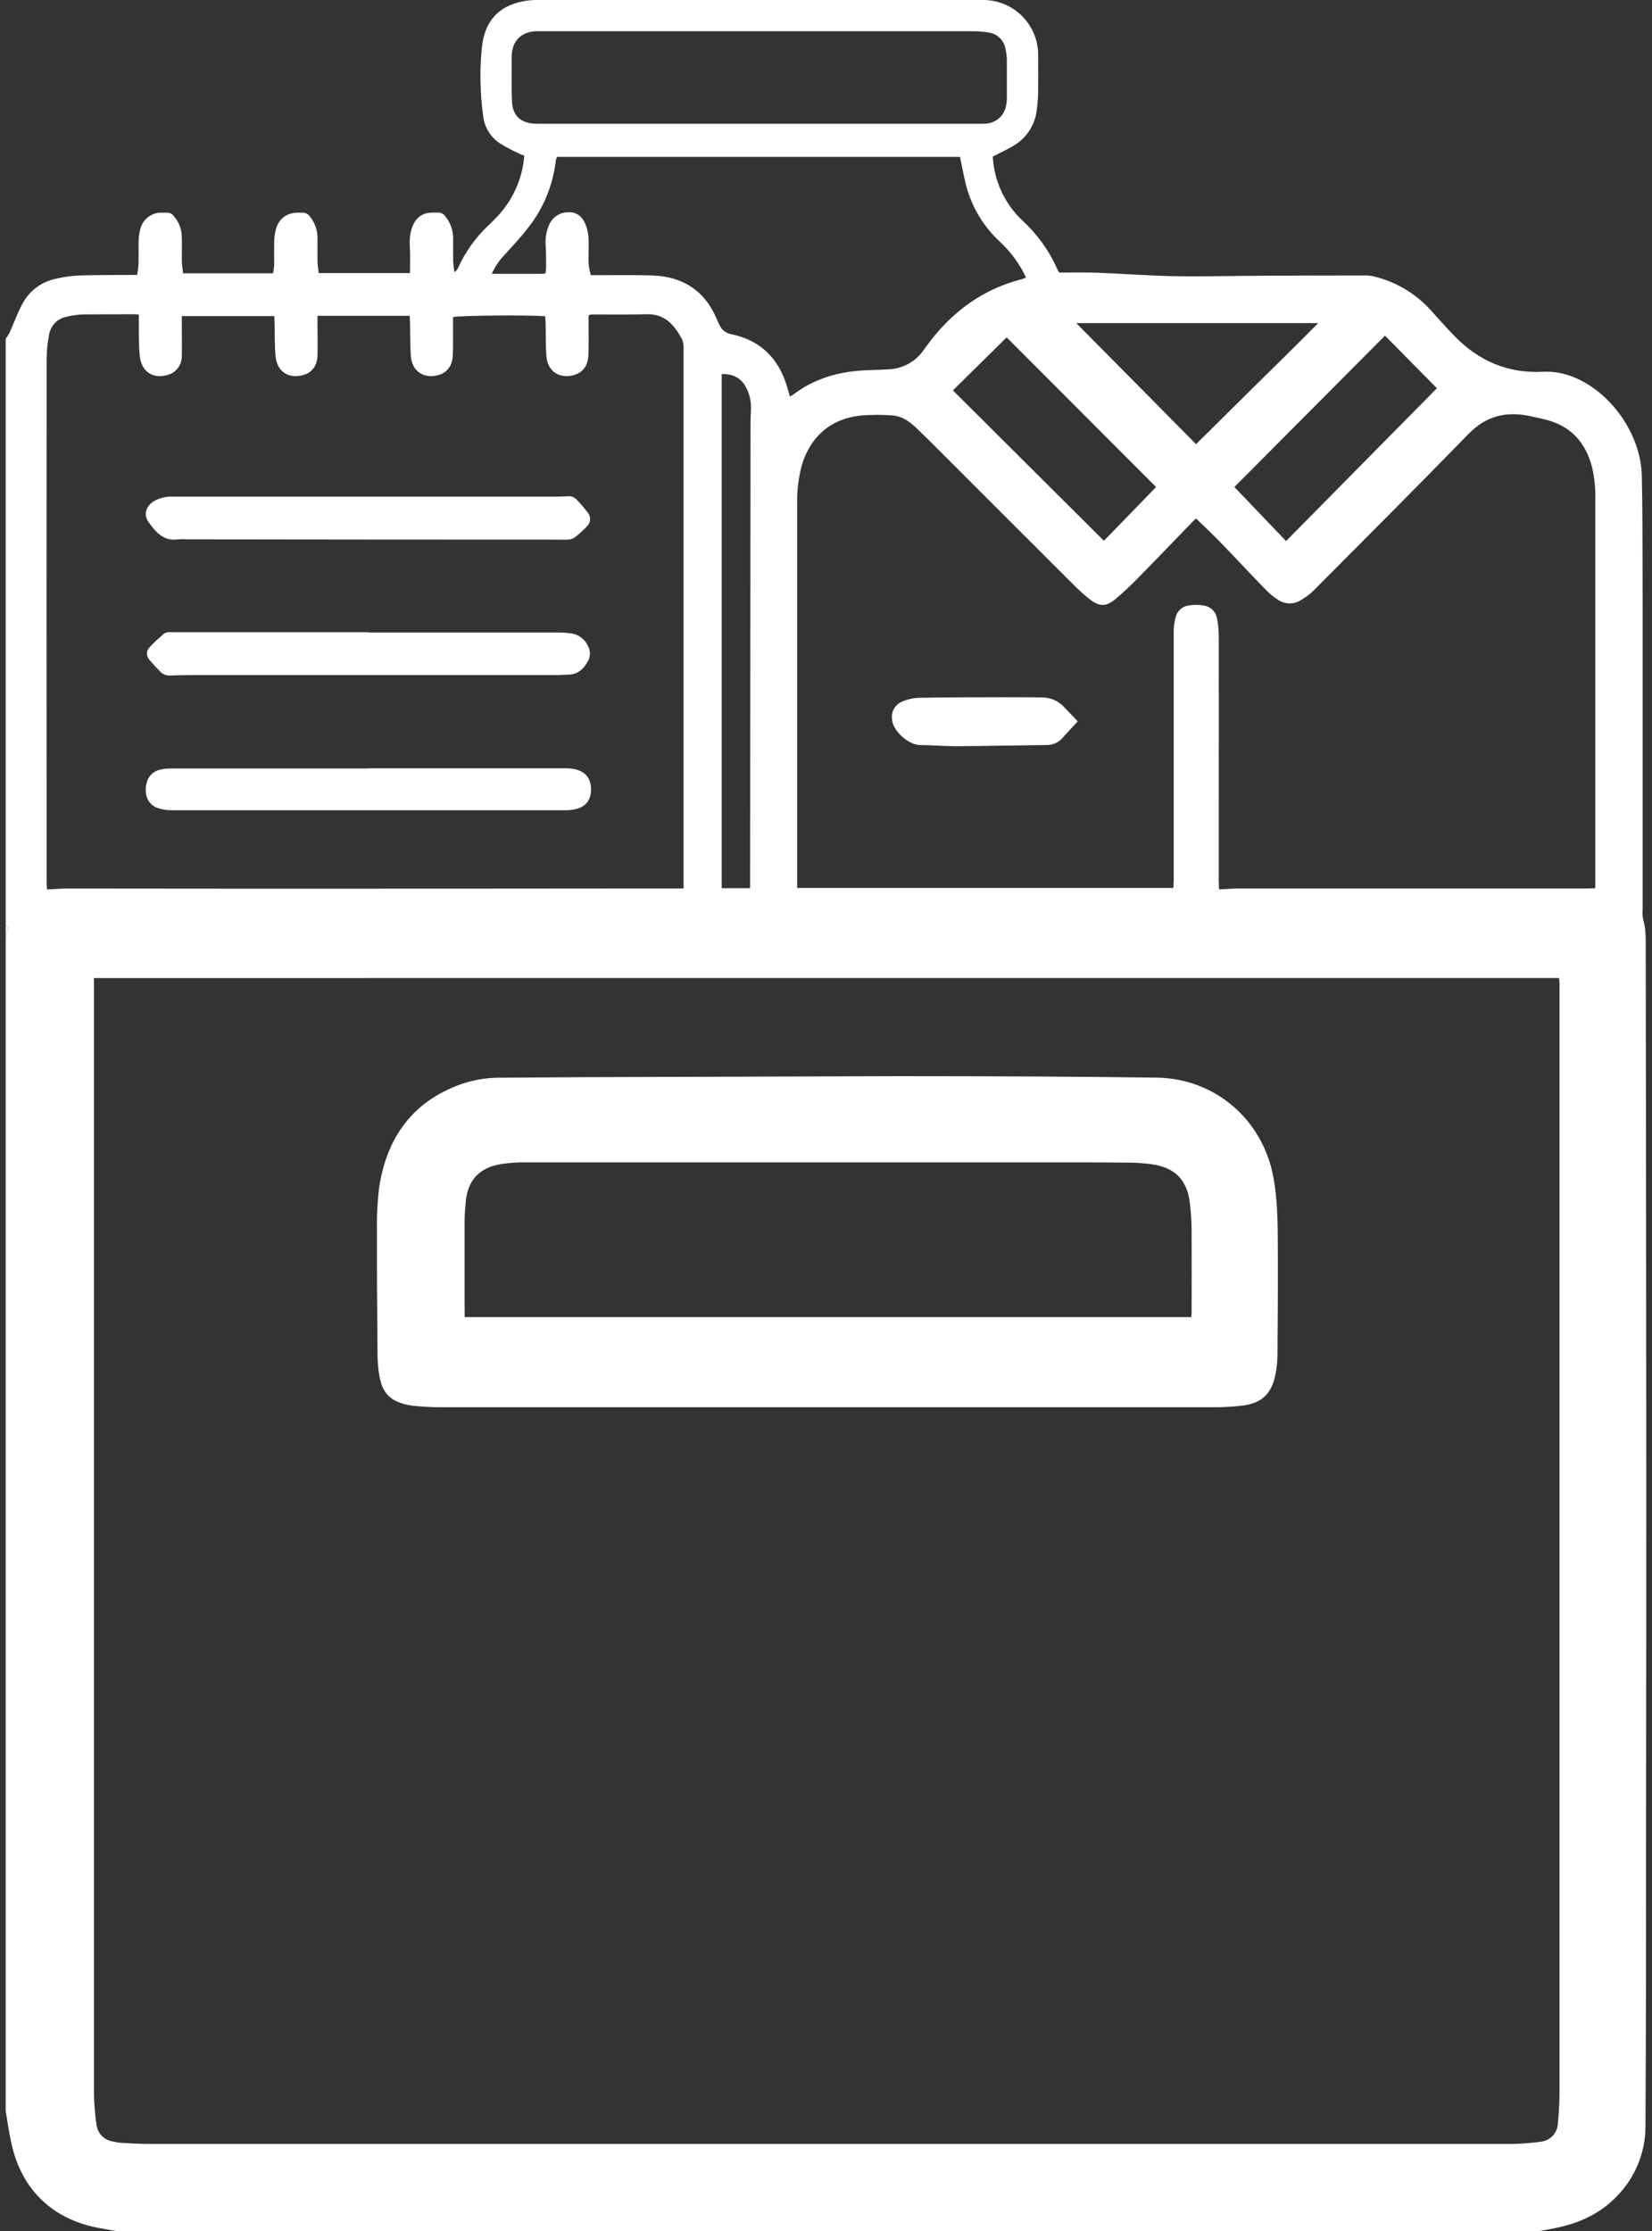 <svg xmlns="http://www.w3.org/2000/svg" width="60" height="81" viewBox="0 0 60 81" fill="none"><rect x="0" y="0" width="60" height="81" fill="#333333" stroke="none"/><g id="Caja Items 1" clip-path="url(#clip0_3691_6270)"><g id="Capa 2"><g id="Capa 1"><path id="Vector" d="M0.207 33.611V12.303C0.259 12.23 0.307 12.154 0.349 12.074C0.503 11.733 0.63 11.377 0.805 11.047C0.926 10.813 1.097 10.608 1.307 10.449C1.516 10.289 1.759 10.178 2.017 10.123C2.288 10.058 2.564 10.018 2.843 10.004C3.453 9.982 4.065 9.987 4.676 9.981H4.981C5.004 9.854 5.021 9.726 5.03 9.598C5.037 9.309 5.03 9.02 5.035 8.731C5.038 8.592 5.059 8.453 5.096 8.319C5.139 8.14 5.243 7.982 5.391 7.873C5.539 7.764 5.72 7.71 5.904 7.722C5.956 7.722 6.008 7.722 6.061 7.722C6.109 7.72 6.156 7.729 6.2 7.749C6.243 7.77 6.28 7.801 6.308 7.84C6.497 8.052 6.602 8.326 6.603 8.61C6.612 8.889 6.603 9.169 6.603 9.449C6.603 9.604 6.632 9.758 6.65 9.923H9.918C9.937 9.826 9.95 9.729 9.958 9.631C9.958 9.351 9.952 9.072 9.958 8.791C9.959 8.652 9.976 8.513 10.007 8.376C10.111 7.942 10.401 7.721 10.845 7.721C10.88 7.724 10.915 7.724 10.95 7.721C11.011 7.714 11.074 7.724 11.13 7.751C11.185 7.778 11.232 7.82 11.265 7.872C11.44 8.093 11.534 8.367 11.531 8.649C11.531 8.921 11.531 9.192 11.531 9.463C11.531 9.609 11.559 9.755 11.576 9.915H14.89C14.89 9.634 14.902 9.364 14.89 9.097C14.875 8.807 14.866 8.52 14.972 8.243C15.111 7.886 15.348 7.718 15.725 7.718C15.777 7.718 15.83 7.718 15.882 7.718C15.939 7.712 15.996 7.722 16.047 7.746C16.099 7.77 16.143 7.808 16.175 7.855C16.358 8.081 16.458 8.363 16.458 8.655C16.458 8.934 16.453 9.214 16.458 9.495C16.467 9.626 16.483 9.756 16.506 9.885C16.568 9.839 16.617 9.777 16.646 9.706C16.905 9.14 17.27 8.63 17.72 8.201C17.815 8.11 17.911 8.019 18 7.925C18.605 7.315 18.974 6.511 19.042 5.654C18.956 5.618 18.874 5.59 18.798 5.549C18.577 5.448 18.362 5.332 18.154 5.204C17.989 5.095 17.85 4.952 17.746 4.783C17.641 4.615 17.575 4.427 17.551 4.23C17.436 3.407 17.419 2.573 17.499 1.745C17.597 0.779 18.085 0.222 19.021 0.042C19.228 0.007 19.439 -0.008 19.65 -0.003C24.948 -0.001 30.245 0 35.542 0C35.604 0 35.665 0 35.726 0C35.988 0.002 36.248 0.055 36.49 0.158C36.733 0.26 36.952 0.41 37.136 0.598C37.32 0.786 37.465 1.008 37.563 1.252C37.661 1.497 37.71 1.758 37.706 2.021C37.706 2.45 37.712 2.878 37.706 3.306C37.703 3.542 37.685 3.777 37.652 4.011C37.621 4.268 37.532 4.516 37.392 4.734C37.252 4.952 37.065 5.136 36.843 5.271C36.659 5.385 36.459 5.481 36.267 5.579C36.198 5.615 36.128 5.646 36.057 5.684C36.104 6.581 36.5 7.423 37.16 8.03C37.685 8.519 38.106 9.109 38.398 9.764C38.42 9.81 38.444 9.853 38.471 9.896H38.613C39.041 9.896 39.47 9.886 39.897 9.903C40.803 9.939 41.707 10.008 42.614 10.027C43.739 10.045 44.865 10.015 45.991 10.01C47.179 10.005 48.367 10.001 49.556 10.001C49.651 9.998 49.748 10.005 49.842 10.024C50.656 10.206 51.395 10.635 51.956 11.254C52.251 11.577 52.536 11.907 52.843 12.218C53.714 13.104 54.763 13.56 56.017 13.498C56.314 13.482 56.611 13.518 56.896 13.603C58.364 14.04 59.591 15.67 59.629 17.26C59.642 17.844 59.65 18.43 59.652 19.016C59.658 20.302 59.661 21.587 59.66 22.873C59.66 26.266 59.66 29.661 59.66 33.057C59.65 33.162 59.655 33.269 59.676 33.372C59.781 33.713 59.772 34.063 59.772 34.413C59.777 37.639 59.781 40.867 59.785 44.094C59.789 47.338 59.792 50.583 59.793 53.828C59.793 57.685 59.79 61.542 59.785 65.399C59.785 69.334 59.785 73.274 59.763 77.206C59.762 78.163 59.381 79.081 58.704 79.758C58.086 80.397 57.311 80.733 56.453 80.901L55.893 81.006H4.241C4.045 80.971 3.85 80.934 3.652 80.901C1.939 80.606 0.787 79.521 0.417 77.827C0.327 77.437 0.275 77.039 0.207 76.645V34.03C0.237 33.917 0.272 33.806 0.297 33.691C0.312 33.627 0.272 33.598 0.207 33.611ZM3.413 35.51V75.764C3.413 75.948 3.413 76.132 3.421 76.314C3.442 76.594 3.463 76.873 3.507 77.148C3.526 77.297 3.592 77.436 3.697 77.544C3.801 77.652 3.938 77.724 4.087 77.747C4.188 77.773 4.291 77.79 4.395 77.799C4.735 77.818 5.075 77.839 5.415 77.839C21.854 77.839 38.293 77.839 54.732 77.839C54.888 77.839 55.047 77.839 55.203 77.831C55.446 77.815 55.69 77.796 55.937 77.761C56.109 77.748 56.271 77.672 56.391 77.546C56.51 77.421 56.578 77.255 56.583 77.082C56.617 76.717 56.64 76.347 56.641 75.984C56.641 62.62 56.641 49.256 56.641 35.892C56.641 35.831 56.641 35.77 56.641 35.708C56.641 35.646 56.629 35.576 56.621 35.508L3.413 35.51ZM24.827 32.255V31.983C24.827 25.547 24.827 19.111 24.827 12.675C24.837 12.553 24.817 12.431 24.771 12.318C24.496 11.807 24.154 11.39 23.488 11.409C22.823 11.428 22.145 11.415 21.473 11.417C21.439 11.425 21.407 11.437 21.377 11.453C21.377 11.558 21.377 11.671 21.377 11.782C21.377 12.158 21.385 12.535 21.369 12.91C21.354 13.285 21.154 13.54 20.825 13.623C20.301 13.755 19.887 13.474 19.846 12.936C19.815 12.545 19.826 12.15 19.816 11.757C19.816 11.665 19.807 11.572 19.802 11.485C19.333 11.43 16.648 11.451 16.453 11.514C16.453 11.647 16.453 11.787 16.453 11.925C16.453 12.258 16.459 12.591 16.444 12.922C16.429 13.28 16.235 13.524 15.94 13.612C15.4 13.771 14.963 13.486 14.921 12.924C14.892 12.532 14.901 12.138 14.892 11.745C14.892 11.653 14.883 11.561 14.879 11.466H11.531V11.787C11.531 12.162 11.541 12.539 11.531 12.914C11.521 13.289 11.321 13.534 11.007 13.617C10.471 13.761 10.063 13.491 10.007 12.931C9.972 12.558 9.983 12.18 9.974 11.806C9.974 11.7 9.967 11.587 9.962 11.477H6.603C6.603 11.602 6.603 11.713 6.603 11.824C6.603 12.192 6.613 12.559 6.603 12.926C6.606 13.081 6.558 13.232 6.466 13.356C6.373 13.481 6.242 13.571 6.093 13.612C5.561 13.768 5.15 13.508 5.079 12.947C5.048 12.679 5.049 12.407 5.043 12.136C5.043 11.903 5.043 11.669 5.043 11.424C4.973 11.418 4.931 11.41 4.89 11.41C4.261 11.41 3.631 11.41 3.002 11.416C2.811 11.424 2.621 11.45 2.435 11.496C2.269 11.524 2.116 11.604 1.998 11.725C1.88 11.845 1.804 12.001 1.78 12.168C1.725 12.459 1.696 12.755 1.693 13.052C1.689 18.98 1.689 24.91 1.693 30.84C1.693 31.25 1.693 31.662 1.693 32.072C1.693 32.147 1.704 32.221 1.711 32.295C1.966 32.282 2.2 32.26 2.434 32.26C4.8 32.26 7.165 32.267 9.53 32.266C14.533 32.266 19.535 32.263 24.536 32.258L24.827 32.255ZM28.954 32.238H42.617C42.617 32.133 42.629 32.05 42.629 31.965V25.561C42.629 24.678 42.629 23.795 42.629 22.911C42.632 22.745 42.654 22.581 42.696 22.42C42.721 22.308 42.779 22.205 42.863 22.127C42.948 22.049 43.054 21.998 43.168 21.983C43.348 21.954 43.532 21.954 43.712 21.983C43.835 21.999 43.95 22.056 44.038 22.143C44.127 22.23 44.185 22.343 44.204 22.466C44.244 22.672 44.264 22.88 44.264 23.089C44.268 25.135 44.268 27.182 44.264 29.229C44.264 30.147 44.264 31.065 44.264 31.984C44.264 32.077 44.271 32.169 44.276 32.291C44.554 32.278 44.8 32.258 45.055 32.257C46.565 32.257 48.075 32.257 49.586 32.257H57.626C57.731 32.257 57.827 32.251 57.941 32.248V21.801C57.941 20.577 57.941 19.352 57.941 18.126C57.951 17.741 57.913 17.356 57.828 16.981C57.596 16.057 57.037 15.446 56.093 15.224C55.906 15.18 55.72 15.137 55.532 15.099C54.686 14.93 53.967 15.107 53.339 15.752C51.48 17.662 49.592 19.546 47.715 21.436C47.572 21.575 47.411 21.696 47.236 21.794C47.112 21.871 46.969 21.91 46.823 21.907C46.677 21.903 46.536 21.858 46.415 21.776C46.247 21.667 46.092 21.538 45.954 21.393C45.407 20.83 44.871 20.253 44.323 19.688C44.039 19.394 43.738 19.115 43.44 18.824C43.398 18.864 43.345 18.909 43.297 18.96C42.658 19.619 42.025 20.283 41.381 20.936C41.103 21.226 40.81 21.5 40.503 21.759C40.167 22.034 39.922 22.027 39.58 21.759C39.368 21.591 39.167 21.409 38.977 21.216C37.381 19.624 35.787 18.031 34.194 16.436C33.903 16.145 33.612 15.856 33.316 15.571C33.06 15.325 32.778 15.107 32.412 15.083C32.039 15.055 31.665 15.055 31.291 15.083C30.199 15.188 29.436 15.835 29.122 16.889C28.996 17.363 28.939 17.852 28.953 18.341C28.953 22.872 28.953 27.403 28.953 31.933L28.954 32.238ZM37.266 10.079C37.213 9.974 37.17 9.883 37.119 9.794C36.899 9.405 36.619 9.054 36.29 8.752C35.654 8.156 35.217 7.378 35.04 6.524C34.979 6.253 34.925 5.981 34.866 5.696H20.234C20.223 5.714 20.213 5.734 20.206 5.754C20.195 5.796 20.186 5.839 20.18 5.882C20.07 6.772 19.712 7.614 19.148 8.311C18.897 8.635 18.614 8.934 18.339 9.238C18.139 9.443 17.977 9.681 17.86 9.943H19.642C19.694 9.943 19.747 9.933 19.81 9.928C19.823 9.85 19.832 9.771 19.835 9.692C19.835 9.438 19.835 9.185 19.819 8.932C19.797 8.687 19.833 8.44 19.923 8.212C19.961 8.104 20.023 8.006 20.104 7.925C20.186 7.844 20.284 7.783 20.392 7.745C20.846 7.615 21.151 7.788 21.3 8.238C21.343 8.371 21.368 8.509 21.375 8.648C21.386 8.875 21.375 9.103 21.375 9.331C21.364 9.554 21.394 9.778 21.46 9.991H21.751C22.397 9.991 23.043 9.979 23.689 10.001C24.793 10.04 25.597 10.544 26.033 11.586C26.064 11.659 26.097 11.73 26.131 11.796C26.168 11.884 26.228 11.961 26.303 12.02C26.379 12.079 26.468 12.118 26.563 12.133C27.642 12.361 28.302 13.035 28.6 14.087C28.627 14.185 28.657 14.282 28.689 14.396C28.725 14.379 28.76 14.359 28.794 14.338C29.555 13.753 30.43 13.498 31.374 13.447C31.689 13.43 32.003 13.43 32.318 13.405C32.559 13.39 32.793 13.321 33.004 13.203C33.214 13.086 33.396 12.922 33.535 12.725C33.597 12.64 33.658 12.555 33.721 12.471C34.586 11.316 35.689 10.502 37.101 10.139C37.157 10.123 37.212 10.102 37.266 10.079ZM27.565 4.494H35.474C35.579 4.494 35.684 4.494 35.788 4.489C35.97 4.483 36.143 4.415 36.28 4.296C36.417 4.178 36.509 4.015 36.54 3.837C36.56 3.743 36.569 3.647 36.569 3.551C36.569 3.087 36.569 2.624 36.569 2.161C36.564 2.03 36.547 1.9 36.518 1.772C36.493 1.62 36.418 1.479 36.306 1.373C36.195 1.266 36.051 1.198 35.898 1.18C35.717 1.149 35.534 1.134 35.351 1.134C30.122 1.134 24.893 1.134 19.664 1.134C19.595 1.134 19.525 1.134 19.455 1.134C18.93 1.159 18.599 1.491 18.584 2.02C18.584 2.203 18.584 2.387 18.584 2.57C18.584 2.946 18.577 3.323 18.596 3.698C18.62 4.181 18.893 4.449 19.373 4.487C19.478 4.496 19.583 4.494 19.687 4.494H27.565ZM34.61 14.174L40.094 19.634L41.988 17.683L36.562 12.249L34.61 14.174ZM52.19 14.098C51.574 13.475 50.932 12.825 50.303 12.187L44.832 17.682L46.709 19.644C48.558 17.773 50.385 15.923 52.19 14.094V14.098ZM27.244 32.246V31.955C27.25 26.403 27.255 20.851 27.259 15.3C27.259 15.16 27.268 15.02 27.274 14.88C27.291 14.581 27.222 14.284 27.075 14.024C26.886 13.698 26.592 13.572 26.212 13.581V32.246H27.244ZM43.441 16.126C44.191 15.383 44.923 14.656 45.653 13.936C46.383 13.216 47.127 12.494 47.875 11.731H39.09L43.441 16.126Z" fill="white"></path><path id="Vector_2" d="M0.207 33.61C0.272 33.598 0.312 33.627 0.297 33.691C0.272 33.807 0.237 33.912 0.207 34.03V33.61Z" fill="white"></path><path id="Vector_3" d="M30.028 51.092C25.349 51.092 20.671 51.092 15.992 51.092C15.642 51.091 15.292 51.071 14.944 51.032C14.763 51.008 14.586 50.958 14.42 50.883C14.015 50.713 13.848 50.358 13.78 49.956C13.737 49.706 13.713 49.453 13.711 49.2C13.698 47.688 13.687 46.176 13.692 44.663C13.68 44.13 13.709 43.597 13.778 43.068C14.06 41.283 14.994 39.991 16.737 39.366C17.191 39.207 17.668 39.127 18.149 39.128C19.187 39.12 20.226 39.113 21.265 39.108C25.061 39.095 28.858 39.083 32.654 39.072C34.347 39.072 36.041 39.077 37.735 39.085C39.157 39.093 40.58 39.106 42.002 39.125C44.117 39.151 45.854 40.628 46.248 42.736C46.396 43.53 46.405 44.337 46.409 45.14C46.416 46.487 46.409 47.833 46.398 49.179C46.396 49.432 46.369 49.685 46.317 49.933C46.174 50.613 45.82 50.945 45.13 51.032C44.775 51.075 44.417 51.094 44.059 51.092C39.383 51.094 34.706 51.094 30.028 51.092ZM16.878 47.82H43.268C43.273 47.746 43.279 47.686 43.279 47.627C43.279 46.656 43.285 45.685 43.279 44.715C43.278 44.364 43.256 44.013 43.214 43.665C43.109 42.825 42.664 42.387 41.829 42.27C41.578 42.236 41.326 42.216 41.073 42.212C40.314 42.202 39.554 42.201 38.795 42.201C36.621 42.201 34.447 42.201 32.274 42.201C27.876 42.201 23.477 42.201 19.076 42.201C18.788 42.199 18.501 42.219 18.216 42.261C17.398 42.389 16.974 42.858 16.91 43.685C16.892 43.902 16.875 44.12 16.874 44.339C16.874 45.266 16.874 46.192 16.874 47.119L16.878 47.82Z" fill="white"></path><path id="Vector_4" d="M13.396 18.031H19.994C20.203 18.031 20.413 18.031 20.623 18.018C20.68 18.011 20.738 18.018 20.793 18.037C20.848 18.057 20.897 18.089 20.937 18.131C21.086 18.287 21.226 18.452 21.357 18.624C21.412 18.694 21.439 18.783 21.433 18.872C21.426 18.961 21.387 19.044 21.322 19.106C21.179 19.26 21.023 19.4 20.855 19.526C20.765 19.577 20.661 19.6 20.558 19.593C15.976 19.593 11.394 19.589 6.813 19.582C6.699 19.573 6.585 19.573 6.472 19.582C5.939 19.665 5.65 19.311 5.392 18.952C5.199 18.681 5.307 18.361 5.602 18.189C5.801 18.078 6.026 18.024 6.254 18.031C7.528 18.031 8.802 18.031 10.077 18.031H13.402H13.396Z" fill="white"></path><path id="Vector_5" d="M13.379 22.964C15.666 22.964 17.953 22.964 20.241 22.964C20.424 22.962 20.607 22.975 20.788 23.002C20.942 23.034 21.084 23.111 21.196 23.223C21.307 23.335 21.384 23.477 21.417 23.631C21.436 23.743 21.422 23.857 21.377 23.96C21.224 24.26 21.009 24.492 20.635 24.495C20.495 24.495 20.356 24.511 20.215 24.511H6.938C6.693 24.511 6.449 24.516 6.204 24.525C6.135 24.532 6.064 24.524 5.999 24.5C5.933 24.477 5.873 24.439 5.825 24.389C5.686 24.243 5.543 24.102 5.419 23.945C5.366 23.885 5.337 23.807 5.338 23.726C5.339 23.645 5.37 23.568 5.425 23.509C5.596 23.325 5.78 23.153 5.973 22.993C6.043 22.958 6.122 22.944 6.199 22.954C8.591 22.954 10.983 22.954 13.375 22.954L13.379 22.964Z" fill="white"></path><path id="Vector_6" d="M13.378 27.895C15.769 27.895 18.159 27.895 20.55 27.895C20.663 27.893 20.776 27.905 20.887 27.929C21.271 28.017 21.465 28.265 21.466 28.658C21.468 29.051 21.27 29.299 20.882 29.383C20.744 29.41 20.604 29.422 20.463 29.418C15.725 29.418 10.987 29.418 6.249 29.418C6.084 29.419 5.919 29.395 5.761 29.348C5.446 29.252 5.277 28.984 5.294 28.642C5.311 28.27 5.489 28.022 5.818 27.944C5.954 27.913 6.093 27.898 6.233 27.9C8.615 27.9 10.997 27.9 13.378 27.9V27.895Z" fill="white"></path><path id="Vector_7" d="M39.144 26.19C38.941 26.409 38.754 26.61 38.561 26.82C38.492 26.894 38.409 26.952 38.316 26.991C38.224 27.031 38.124 27.05 38.024 27.049C36.925 27.061 35.827 27.086 34.728 27.092C34.293 27.092 33.857 27.054 33.422 27.05C33.018 27.05 32.541 26.607 32.435 26.288C32.317 25.934 32.441 25.607 32.788 25.462C32.98 25.382 33.186 25.339 33.395 25.334C34.415 25.317 35.435 25.317 36.455 25.314C36.917 25.314 37.378 25.314 37.839 25.322C37.997 25.32 38.153 25.353 38.297 25.418C38.44 25.483 38.568 25.578 38.672 25.697C38.819 25.852 38.971 26.007 39.144 26.19Z" fill="white"></path></g></g></g><defs><clipPath id="clip0_3691_6270"><rect width="59.586" height="81" fill="white" transform="translate(0.207)"></rect></clipPath></defs></svg>